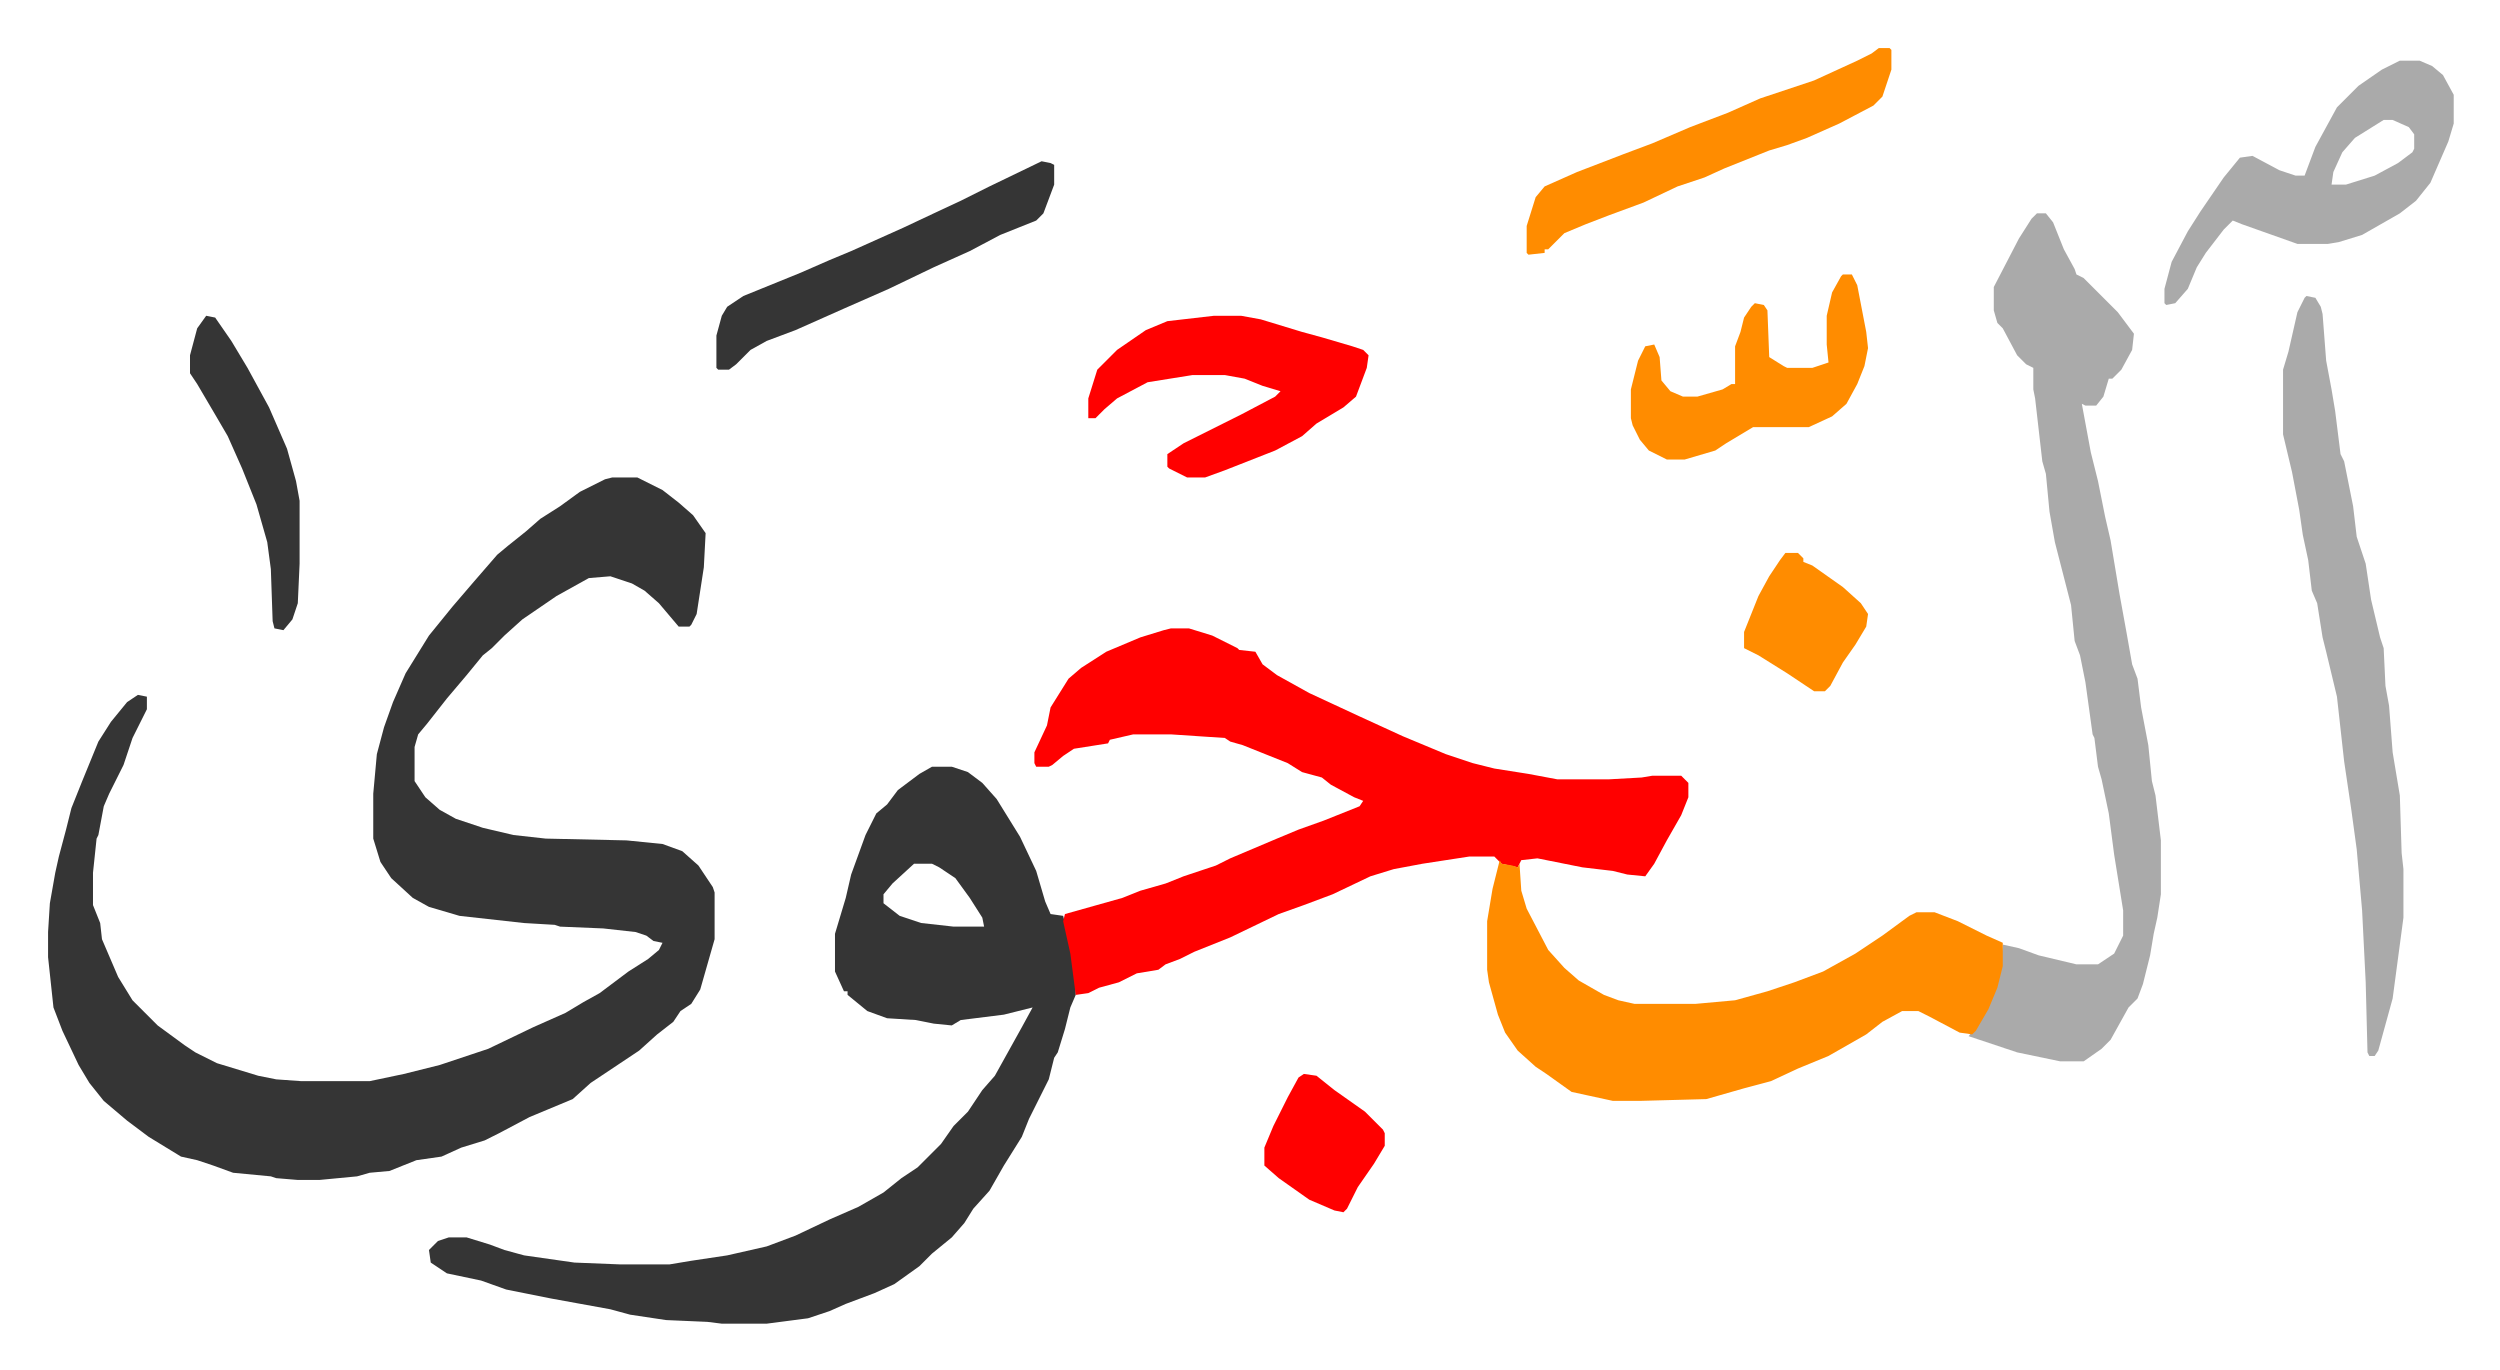 <svg xmlns="http://www.w3.org/2000/svg" role="img" viewBox="-26.76 365.24 1391.52 762.52"><path fill="#353535" id="rule_normal" d="M314 631h14l14 7 9 7 8 7 7 10-1 19-4 26-3 6-1 1h-6l-11-13-8-7-7-4-12-4-12 1-18 10-19 13-10 9-7 7-5 4-9 11-11 13-11 14-5 6-2 7v19l6 9 8 7 9 5 15 5 17 4 18 2 45 1 20 2 11 4 9 8 8 12 1 3v26l-8 28-5 8-6 4-4 6-9 7-10 9-12 8-9 6-6 4-10 9-24 10-17 9-8 4-13 4-11 5-14 2-15 6-11 1-7 2-21 2h-12l-12-1-3-1-21-2-11-4-9-3-9-2-18-11-12-9-13-11-8-10-6-10-9-19-5-13-3-28v-14l1-16 3-17 2-9 4-15 3-12 6-15 9-22 7-11 9-11 6-4 5 1v7l-8 16-5 15-8 16-3 7-3 16-1 2-2 19v18l4 10 1 9 9 21 8 13 5 5 9 9 15 11 6 4 12 6 23 7 10 2 14 1h38l19-4 20-5 18-6 9-3 25-12 18-8 10-6 9-5 16-12 11-7 6-5 2-4-5-1-4-3-6-2-18-2-24-1-3-1-17-1-36-4-17-5-9-5-12-11-6-9-4-13v-25l2-22 4-15 5-14 7-16 13-21 13-16 12-14 13-15 6-5 10-8 8-7 11-7 11-8 14-7z"/><path fill="#353535" id="rule_normal" d="M492 792h11l9 3 8 6 8 9 13 21 9 19 5 17 3 7 7 1 5 21 2 14v9l-3 7-3 12-4 13-2 3-3 12-4 8-7 14-4 10-10 16-8 14-9 10-5 8-7 8-11 9-7 7-14 10-11 5-16 6-9 4-12 4-23 3h-25l-8-1-23-1-20-3-11-3-33-6-25-5-14-5-19-4-9-6-1-7 5-5 6-2h10l13 4 8 3 11 3 28 4 25 1h28l12-2 20-3 22-5 16-6 19-9 16-7 14-8 10-8 9-6 13-13 7-10 8-8 8-12 7-8 15-27 6-11-16 4-24 3-5 3-10-1-10-2-16-1-11-4-11-9v-2h-2l-5-11v-21l6-20 3-13 8-22 6-12 6-5 6-8 12-9zm-10 54l-12 11-5 6v5l9 7 12 4 18 2h17l-1-5-7-11-8-11-9-6-4-2z"/><path fill="#ff0000" id="rule_qalqalah" d="M625 715h10l13 4 14 7 1 1 9 1 4 7 8 6 18 10 28 13 24 11 12 5 12 5 15 5 12 3 19 3 16 3h29l18-1 6-1h16l4 4v8l-4 10-8 14-7 13-5 7-10-1-8-2-17-2-10-2-15-3-9 1-2 4-9-2-4-4h-14l-26 4-16 3-13 4-21 10-16 6-14 5-27 13-20 8-8 4-8 3-4 3-12 2-10 5-11 3-6 3-7 1-3-23-4-18 1-4 32-9 10-4 14-4 10-4 18-6 8-4 26-11 12-5 14-5 20-8 2-3-5-2-13-7-5-4-11-3-8-5-25-10-7-2-3-2-30-2h-21l-13 3-1 2-19 3-6 4-6 5-2 1h-7l-1-2v-6l7-15 2-10 10-16 7-6 14-9 19-8 13-4z"/><path fill="#aaa" id="rule_hamzat_wasl" d="M1107 484h5l4 5 6 15 6 11 1 3 4 2 19 19 9 12-1 9-6 11-5 5h-2l-3 10-4 5h-6l-2-1 5 27 4 16 4 20 3 13 5 30 4 22 3 17 3 8 2 16 4 21 2 20 2 8 3 25v30l-2 13-2 9-2 12-4 16-3 8-5 5-10 18-5 5-10 7h-13l-24-5-27-9 6-8 8-16 3-9 2-18 9 2 11 4 21 5h12l9-6 5-10v-14l-5-31-3-23-4-19-2-7-2-16-1-2-4-29-3-15-3-8-2-20-9-35-3-17-2-21-2-7-4-35-1-5v-12l-4-2-5-5-8-15-3-3-2-7v-13l14-27 7-11z"/><path fill="#ff8c00" id="rule_ghunnah_2_wowels" d="M808 844l1 2 6 1 3 1 1-2 1 15 3 10 12 23 9 10 8 7 14 8 8 3 9 2h34l22-2 18-5 15-5 16-6 18-10 15-10 15-11 4-2h10l13 5 16 8 9 4v13l-3 12-5 12-7 12-2 2-7-1-17-9-6-3h-9l-11 6-9 7-21 12-17 7-15 7-15 4-14 4-7 2-37 1h-15l-23-5-14-10-6-4-10-9-7-10-4-10-5-18-1-7v-27l3-18z"/><path fill="#aaa" id="rule_hamzat_wasl" d="M1257 530l5 1 3 5 1 4 2 26 3 16 2 12 3 24 2 4 5 25 2 17 5 15 3 20 5 21 2 6 1 21 2 11 2 26 4 24 1 32 1 9v27l-6 45-8 29-2 3h-3l-1-2-1-39-2-40-3-34-3-22-4-27-4-36-6-25-2-8-3-19-3-7-2-17-3-14-2-14-4-21-5-21v-36l3-10 5-22 4-8zm52-131h11l7 3 6 5 6 11v16l-3 10-10 23-8 10-9 7-21 12-13 4-6 1h-17l-31-11-5-2-5 5-10 13-5 8-5 12-7 8-5 1-1-1v-8l4-15 9-17 7-11 13-19 9-11 7-1 15 8 9 3h5l6-16 12-22 12-12 13-9zm-9 33l-16 10-7 8-5 11-1 7h8l16-5 13-7 8-6 1-2v-8l-3-4-9-4z"/><path fill="#ff0000" id="rule_qalqalah" d="M649 541h15l11 2 23 7 11 3 17 5 6 2 3 3-1 7-6 16-7 6-15 9-8 7-15 8-28 11-11 4h-10l-10-5-1-1v-7l9-6 32-16 19-10 3-3-10-3-10-4-11-2h-18l-25 4-17 9-7 6-5 5h-4v-11l5-16 11-11 16-11 12-5z"/><path fill="#ff8c00" id="rule_ghunnah_2_wowels" d="M1019 392h6l1 1v11l-5 15-5 5-19 10-18 8-11 4-10 3-25 10-11 5-15 5-19 9-19 7-13 5-12 5-9 9h-2v2l-9 1-1-1v-15l5-16 5-6 18-8 26-10 16-6 21-9 21-8 18-8 30-10 24-11 8-4zm-20 126h5l3 6 5 26 1 9-2 10-4 10-6 11-8 7-13 6h-31l-15 9-6 4-17 5h-10l-10-5-5-6-4-8-1-4v-16l4-16 4-8 5-1 3 7 1 13 5 6 7 3h8l14-4 5-3h2v-21l3-8 2-8 4-6 2-2 5 1 2 3 1 26 8 5 2 1h14l9-3-1-10v-16l3-13 5-9z"/><path fill="#353535" id="rule_normal" d="M553 455l5 1 2 1v11l-6 16-4 4-20 8-17 9-20 9-25 12-25 11-27 12-16 6-9 5-8 8-4 3h-6l-1-1v-18l3-11 3-5 9-6 32-13 16-7 12-5 29-13 17-8 15-7 16-8zM88 541l5 1 9 13 9 15 12 22 10 23 5 18 2 11v35l-1 22-3 9-5 6-5-1-1-4-1-29-2-15-6-21-8-20-8-18-7-12-10-17-4-6v-10l4-15z"/><path fill="#ff8c00" id="rule_ghunnah_2_wowels" d="M967 673h7l3 3v2l5 2 17 12 10 9 4 6-1 7-6 10-7 10-7 13-3 3h-6l-15-10-8-5-8-5-8-4v-9l8-20 6-11 6-9z"/><path fill="#ff0000" id="rule_qalqalah" d="M699 963l7 1 10 8 17 12 10 10 1 2v7l-6 10-9 13-6 12-2 2-5-1-14-6-17-12-8-7v-10l5-12 8-16 6-11z"/></svg>
